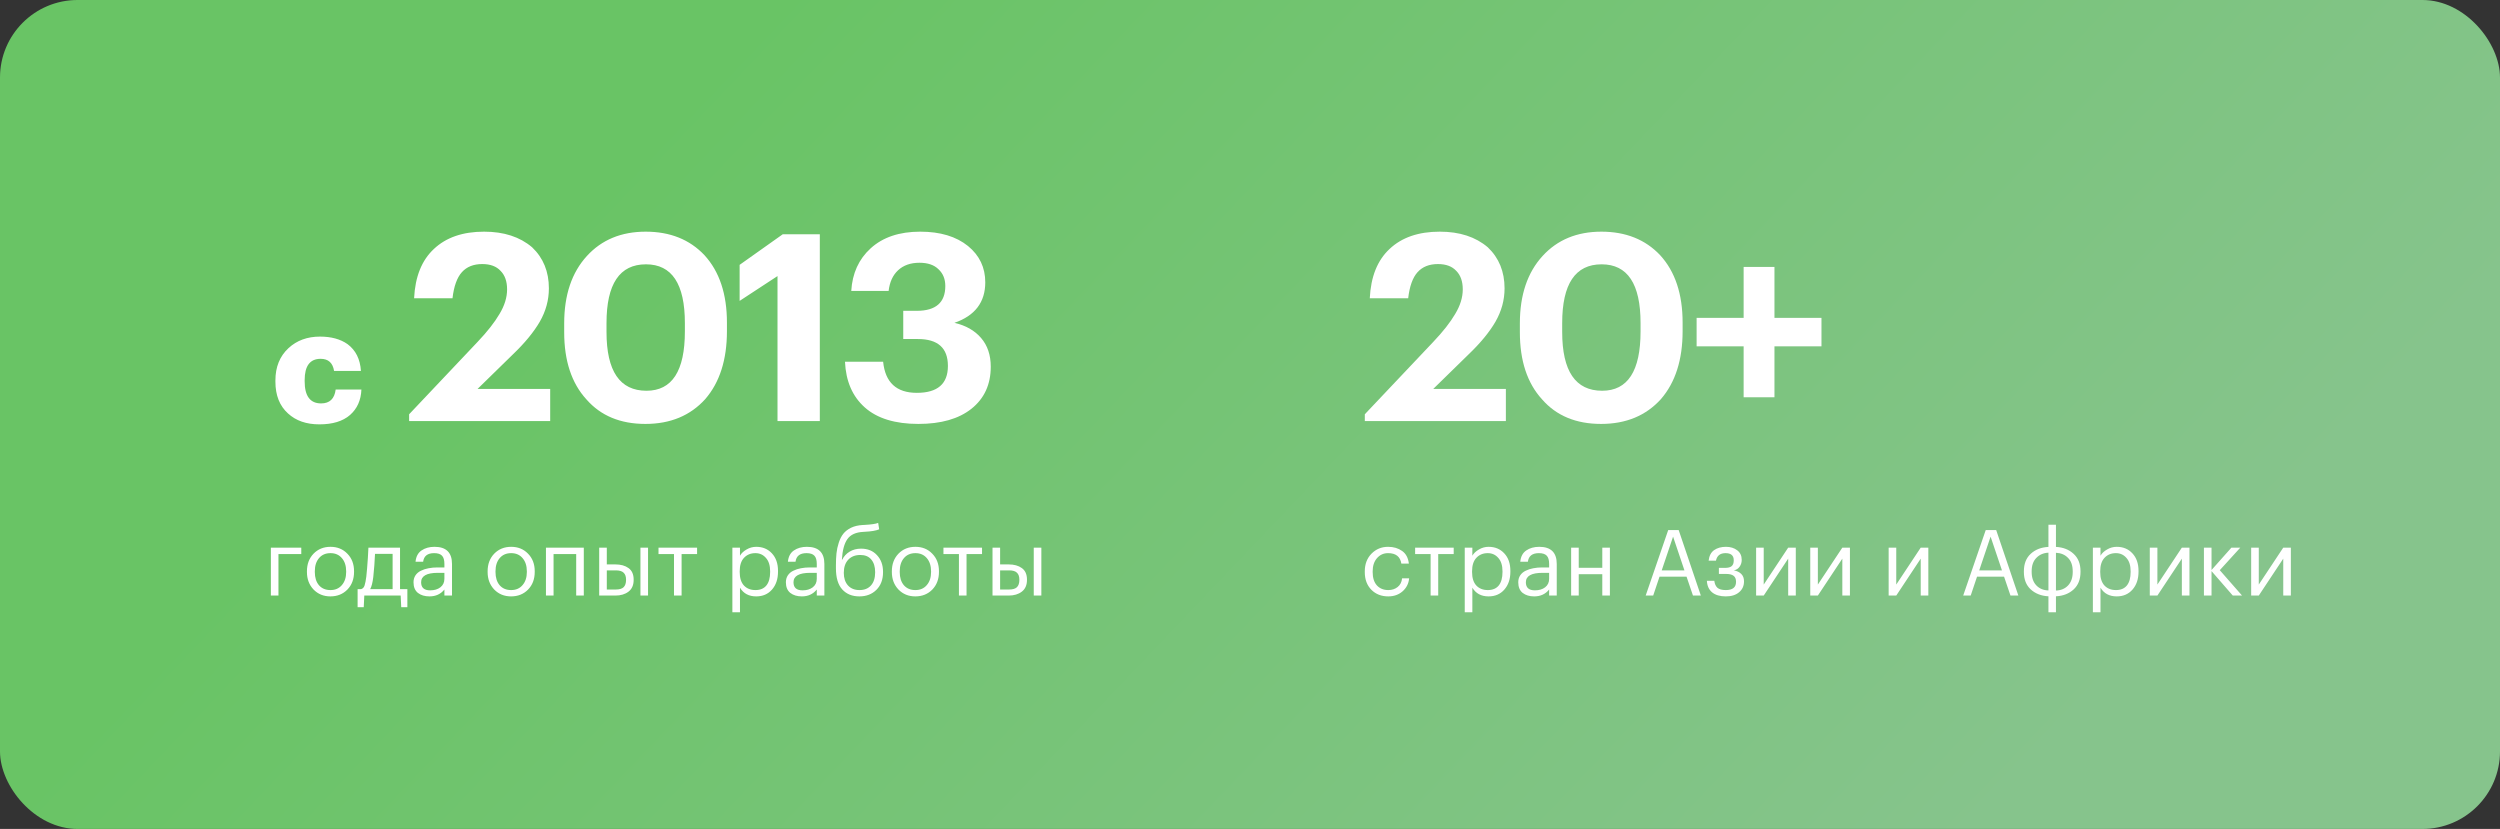 <?xml version="1.0" encoding="UTF-8"?> <svg xmlns="http://www.w3.org/2000/svg" width="3610" height="1197" viewBox="0 0 3610 1197" fill="none"><rect x="0" y="0" width="3610" height="1197" fill="#333333" stroke="none"/><rect width="3610" height="1197" rx="112" fill="url(#paint0_linear_311_1227)"></rect><path d="M402.099 800.056V860H391.115V790.793H435.048V800.056H402.099ZM477.228 852.06C484.109 852.06 489.579 849.678 493.637 844.915C497.783 840.151 499.856 833.843 499.856 825.992V825.066C499.856 817.038 497.783 810.642 493.637 805.878C489.579 801.114 484.109 798.733 477.228 798.733C470.259 798.733 464.745 801.114 460.687 805.878C456.629 810.642 454.6 816.994 454.6 824.933V825.992C454.6 834.02 456.585 840.371 460.555 845.047C464.613 849.723 470.171 852.06 477.228 852.06ZM477.096 861.191C467.304 861.191 459.188 857.883 452.748 851.266C446.396 844.562 443.22 836.137 443.22 825.992V824.933C443.22 814.612 446.396 806.143 452.748 799.527C459.188 792.91 467.348 789.602 477.228 789.602C487.109 789.602 495.225 792.91 501.576 799.527C508.016 806.055 511.236 814.48 511.236 824.801V825.86C511.236 836.269 508.016 844.782 501.576 851.399C495.137 857.927 486.976 861.191 477.096 861.191ZM539.007 833.27C538.037 841.386 536.537 847.208 534.508 850.737H566.928V799.791H541.522C541.081 810.554 540.242 821.713 539.007 833.27ZM525.245 876.806H516.38V850.737H521.276C523.746 850.12 525.466 848.355 526.436 845.444C527.407 842.445 528.245 838.166 528.951 832.608C529.745 825.463 530.494 816.464 531.2 805.614C531.553 800.762 531.818 795.821 531.994 790.793H577.647V850.737H588.233V876.806H579.367L578.573 860H526.039L525.245 876.806ZM620.14 861.191C613.348 861.191 607.79 859.515 603.467 856.163C599.233 852.722 597.116 847.605 597.116 840.813C597.116 837.019 598.042 833.711 599.894 830.888C601.835 827.977 604.482 825.727 607.834 824.139C611.186 822.463 614.847 821.272 618.817 820.567C622.787 819.773 627.11 819.376 631.785 819.376H641.71V814.347C641.71 808.789 640.563 804.82 638.269 802.438C635.976 799.968 632.182 798.733 626.889 798.733C617.362 798.733 612.069 802.879 611.01 811.171H600.027C600.732 803.761 603.6 798.336 608.628 794.895C613.745 791.366 620.008 789.602 627.418 789.602C644.268 789.602 652.693 797.85 652.693 814.347V860H641.71V851.266C636.417 857.883 629.227 861.191 620.14 861.191ZM621.199 852.457C627.198 852.457 632.094 851.002 635.887 848.091C639.769 845.091 641.71 840.989 641.71 835.784V827.183H632.182C616.127 827.183 608.099 831.726 608.099 840.813C608.099 848.576 612.465 852.457 621.199 852.457ZM738.135 852.06C745.016 852.06 750.485 849.678 754.543 844.915C758.69 840.151 760.763 833.843 760.763 825.992V825.066C760.763 817.038 758.69 810.642 754.543 805.878C750.485 801.114 745.016 798.733 738.135 798.733C731.166 798.733 725.652 801.114 721.594 805.878C717.536 810.642 715.507 816.994 715.507 824.933V825.992C715.507 834.02 717.492 840.371 721.462 845.047C725.52 849.723 731.077 852.06 738.135 852.06ZM738.002 861.191C728.21 861.191 720.094 857.883 713.654 851.266C707.303 844.562 704.127 836.137 704.127 825.992V824.933C704.127 814.612 707.303 806.143 713.654 799.527C720.094 792.91 728.254 789.602 738.135 789.602C748.015 789.602 756.131 792.91 762.483 799.527C768.923 806.055 772.143 814.48 772.143 824.801V825.86C772.143 836.269 768.923 844.782 762.483 851.399C756.043 857.927 747.883 861.191 738.002 861.191ZM832.023 800.056H799.338V860H788.355V790.793H843.006V860H832.023V800.056ZM924.791 790.793H935.774V860H924.791V790.793ZM865.244 790.793H876.227V815.009H888.534C896.385 815.009 902.737 816.773 907.589 820.302C912.529 823.831 914.999 829.388 914.999 836.975V837.372C914.999 844.871 912.529 850.517 907.589 854.31C902.649 858.103 896.297 860 888.534 860H865.244V790.793ZM889.195 851.266C894.4 851.266 898.15 850.164 900.443 847.958C902.825 845.665 904.016 842.136 904.016 837.372V836.975C904.016 832.564 902.869 829.256 900.576 827.051C898.282 824.757 894.488 823.61 889.195 823.61H876.227V851.266H889.195ZM1006.59 800.056H984.229V860H973.246V800.056H950.883V790.793H1006.59V800.056ZM1057.55 790.793H1068.53V802.438C1070.56 798.909 1073.74 795.91 1078.06 793.44C1082.38 790.881 1087.02 789.602 1091.96 789.602C1101.22 789.602 1108.76 792.734 1114.58 798.997C1120.49 805.261 1123.45 813.73 1123.45 824.404V825.463C1123.45 836.137 1120.54 844.782 1114.72 851.399C1108.98 857.927 1101.39 861.191 1091.96 861.191C1081.37 861.191 1073.56 857.001 1068.53 848.62V884.084H1057.55V790.793ZM1090.9 852.06C1097.78 852.06 1103.03 849.855 1106.64 845.444C1110.26 840.945 1112.07 834.461 1112.07 825.992V824.933C1112.07 816.553 1110.04 810.113 1105.98 805.614C1102.01 801.026 1096.94 798.733 1090.76 798.733C1084.06 798.733 1078.59 800.982 1074.36 805.481C1070.21 809.892 1068.14 816.376 1068.14 824.933V825.992C1068.14 834.549 1070.17 841.033 1074.22 845.444C1078.37 849.855 1083.93 852.06 1090.9 852.06ZM1157.85 861.191C1151.06 861.191 1145.5 859.515 1141.17 856.163C1136.94 852.722 1134.82 847.605 1134.82 840.813C1134.82 837.019 1135.75 833.711 1137.6 830.888C1139.54 827.977 1142.19 825.727 1145.54 824.139C1148.89 822.463 1152.56 821.272 1156.52 820.567C1160.49 819.773 1164.82 819.376 1169.49 819.376H1179.42V814.347C1179.42 808.789 1178.27 804.82 1175.98 802.438C1173.68 799.968 1169.89 798.733 1164.6 798.733C1155.07 798.733 1149.78 802.879 1148.72 811.171H1137.73C1138.44 803.761 1141.31 798.336 1146.34 794.895C1151.45 791.366 1157.72 789.602 1165.13 789.602C1181.98 789.602 1190.4 797.85 1190.4 814.347V860H1179.42V851.266C1174.12 857.883 1166.93 861.191 1157.85 861.191ZM1158.91 852.457C1164.91 852.457 1169.8 851.002 1173.6 848.091C1177.48 845.091 1179.42 840.989 1179.42 835.784V827.183H1169.89C1153.83 827.183 1145.81 831.726 1145.81 840.813C1145.81 848.576 1150.17 852.457 1158.91 852.457ZM1240.95 861.191C1230.54 861.191 1222.3 857.839 1216.21 851.134C1210.12 844.43 1207.08 834.24 1207.08 820.567V816.332C1207.08 809.804 1207.34 804.026 1207.87 798.997C1208.4 793.881 1209.5 788.764 1211.18 783.647C1212.86 778.442 1215.06 774.12 1217.8 770.679C1220.53 767.239 1224.24 764.372 1228.91 762.078C1233.68 759.784 1239.28 758.461 1245.72 758.108L1248.36 757.976C1258.07 757.447 1264.64 756.476 1268.08 755.065L1269.54 764.328C1265.04 766.268 1258.02 767.459 1248.5 767.9L1246.51 768.033C1235.84 768.562 1228.21 772.047 1223.62 778.487C1219.12 784.838 1216.47 794.719 1215.68 808.128H1216.21C1218.59 803.276 1222.12 799.438 1226.8 796.615C1231.56 793.704 1237.07 792.249 1243.34 792.249C1252.95 792.249 1260.63 795.38 1266.36 801.644C1272.18 807.819 1275.1 815.847 1275.1 825.727V826.257C1275.1 836.931 1271.88 845.444 1265.44 851.796C1259.08 858.059 1250.92 861.191 1240.95 861.191ZM1224.41 845.312C1228.47 849.811 1234.03 852.06 1241.09 852.06C1248.14 852.06 1253.66 849.855 1257.63 845.444C1261.69 840.945 1263.71 834.593 1263.71 826.389V826.124C1263.71 818.449 1261.86 812.406 1258.16 807.995C1254.54 803.585 1249.25 801.379 1242.28 801.379C1234.96 801.379 1229.13 803.673 1224.81 808.26C1220.58 812.847 1218.46 819.111 1218.46 827.051V827.315C1218.46 834.814 1220.44 840.813 1224.41 845.312ZM1321.85 852.06C1328.73 852.06 1334.2 849.678 1338.26 844.915C1342.4 840.151 1344.47 833.843 1344.47 825.992V825.066C1344.47 817.038 1342.4 810.642 1338.26 805.878C1334.2 801.114 1328.73 798.733 1321.85 798.733C1314.88 798.733 1309.36 801.114 1305.31 805.878C1301.25 810.642 1299.22 816.994 1299.22 824.933V825.992C1299.22 834.02 1301.2 840.371 1305.17 845.047C1309.23 849.723 1314.79 852.06 1321.85 852.06ZM1321.71 861.191C1311.92 861.191 1303.81 857.883 1297.37 851.266C1291.01 844.562 1287.84 836.137 1287.84 825.992V824.933C1287.84 814.612 1291.01 806.143 1297.37 799.527C1303.81 792.91 1311.97 789.602 1321.85 789.602C1331.73 789.602 1339.84 792.91 1346.19 799.527C1352.63 806.055 1355.85 814.48 1355.85 824.801V825.86C1355.85 836.269 1352.63 844.782 1346.19 851.399C1339.76 857.927 1331.59 861.191 1321.71 861.191ZM1418.05 800.056H1395.68V860H1384.7V800.056H1362.34V790.793H1418.05V800.056ZM1492.74 790.793H1503.72V860H1492.74V790.793ZM1433.19 790.793H1444.17V815.009H1456.48C1464.33 815.009 1470.68 816.773 1475.54 820.302C1480.48 823.831 1482.95 829.388 1482.95 836.975V837.372C1482.95 844.871 1480.48 850.517 1475.54 854.31C1470.6 858.103 1464.24 860 1456.48 860H1433.19V790.793ZM1457.14 851.266C1462.35 851.266 1466.1 850.164 1468.39 847.958C1470.77 845.665 1471.96 842.136 1471.96 837.372V836.975C1471.96 832.564 1470.82 829.256 1468.52 827.051C1466.23 824.757 1462.43 823.61 1457.14 823.61H1444.17V851.266H1457.14Z" fill="white"></path><path d="M2004.62 861.191C1994.74 861.191 1986.63 858.015 1980.28 851.663C1973.92 845.223 1970.75 836.71 1970.75 826.124V825.066C1970.75 814.656 1973.97 806.143 1980.41 799.527C1986.94 792.91 1994.92 789.602 2004.36 789.602C2012.3 789.602 2019.05 791.587 2024.61 795.557C2030.16 799.438 2033.43 805.525 2034.4 813.818H2023.55C2021.96 803.761 2015.56 798.733 2004.36 798.733C1997.92 798.733 1992.58 801.159 1988.35 806.011C1984.2 810.774 1982.13 817.126 1982.13 825.066V826.124C1982.13 834.417 1984.16 840.813 1988.22 845.312C1992.36 849.811 1997.88 852.06 2004.76 852.06C2009.96 852.06 2014.42 850.605 2018.12 847.694C2021.92 844.694 2024.08 840.504 2024.61 835.123H2034.79C2034.09 842.709 2030.91 848.973 2025.27 853.913C2019.71 858.765 2012.83 861.191 2004.62 861.191ZM2099.15 800.056H2076.78V860H2065.8V800.056H2043.44V790.793H2099.15V800.056ZM2115.09 790.793H2126.07V802.438C2128.1 798.909 2131.27 795.91 2135.6 793.44C2139.92 790.881 2144.55 789.602 2149.49 789.602C2158.75 789.602 2166.3 792.734 2172.12 798.997C2178.03 805.261 2180.98 813.73 2180.98 824.404V825.463C2180.98 836.137 2178.07 844.782 2172.25 851.399C2166.52 857.927 2158.93 861.191 2149.49 861.191C2138.9 861.191 2131.1 857.001 2126.07 848.62V884.084H2115.09V790.793ZM2148.43 852.06C2155.31 852.06 2160.56 849.855 2164.18 845.444C2167.8 840.945 2169.6 834.461 2169.6 825.992V824.933C2169.6 816.553 2167.58 810.113 2163.52 805.614C2159.55 801.026 2154.47 798.733 2148.3 798.733C2141.59 798.733 2136.13 800.982 2131.89 805.481C2127.74 809.892 2125.67 816.376 2125.67 824.933V825.992C2125.67 834.549 2127.7 841.033 2131.76 845.444C2135.9 849.855 2141.46 852.06 2148.43 852.06ZM2215.38 861.191C2208.59 861.191 2203.03 859.515 2198.71 856.163C2194.48 852.722 2192.36 847.605 2192.36 840.813C2192.36 837.019 2193.28 833.711 2195.14 830.888C2197.08 827.977 2199.72 825.727 2203.08 824.139C2206.43 822.463 2210.09 821.272 2214.06 820.567C2218.03 819.773 2222.35 819.376 2227.03 819.376H2236.95V814.347C2236.95 808.789 2235.81 804.82 2233.51 802.438C2231.22 799.968 2227.42 798.733 2222.13 798.733C2212.6 798.733 2207.31 802.879 2206.25 811.171H2195.27C2195.98 803.761 2198.84 798.336 2203.87 794.895C2208.99 791.366 2215.25 789.602 2222.66 789.602C2239.51 789.602 2247.94 797.85 2247.94 814.347V860H2236.95V851.266C2231.66 857.883 2224.47 861.191 2215.38 861.191ZM2216.44 852.457C2222.44 852.457 2227.34 851.002 2231.13 848.091C2235.01 845.091 2236.95 840.989 2236.95 835.784V827.183H2227.42C2211.37 827.183 2203.34 831.726 2203.34 840.813C2203.34 848.576 2207.71 852.457 2216.44 852.457ZM2313.71 829.168H2279.7V860H2268.72V790.793H2279.7V819.905H2313.71V790.793H2324.69V860H2313.71V829.168ZM2408.91 765.386H2424L2456.02 860H2444.64L2435.38 832.741H2396.34L2387.21 860H2376.36L2408.91 765.386ZM2399.52 823.61H2432.33L2415.93 774.914L2399.52 823.61ZM2515.03 808.789C2515.03 812.23 2514.02 815.406 2511.99 818.317C2510.05 821.14 2507.27 822.904 2503.65 823.61C2508.15 824.404 2511.72 826.124 2514.37 828.771C2517.02 831.417 2518.34 834.902 2518.34 839.225V839.622C2518.34 846.062 2515.96 851.266 2511.19 855.236C2506.52 859.206 2500.12 861.191 2492.01 861.191C2483.63 861.191 2477.05 859.25 2472.29 855.369C2467.61 851.399 2465.1 845.841 2464.75 838.695H2475.47C2475.99 843.106 2477.49 846.459 2479.96 848.752C2482.52 850.958 2486.54 852.06 2492.01 852.06C2501.89 852.06 2506.83 848.135 2506.83 840.283V839.886C2506.83 836.005 2505.64 833.182 2503.25 831.417C2500.96 829.653 2497.39 828.771 2492.54 828.771H2482.08V820.037H2490.68C2495.27 820.037 2498.53 819.199 2500.48 817.523C2502.5 815.847 2503.52 813.112 2503.52 809.319V808.922C2503.52 802.129 2499.55 798.733 2491.61 798.733C2483.93 798.733 2479.35 802.35 2477.85 809.583H2467.26C2468.06 802.614 2470.7 797.542 2475.2 794.366C2479.79 791.19 2485.48 789.602 2492.27 789.602C2498.8 789.602 2504.22 791.278 2508.55 794.63C2512.87 797.895 2515.03 802.482 2515.03 808.392V808.789ZM2535.83 860V790.793H2546.81V844.121L2582.14 790.793H2593.12V860H2582.14V806.672L2546.81 860H2535.83ZM2614.01 860V790.793H2624.99V844.121L2660.32 790.793H2671.3V860H2660.32V806.672L2624.99 860H2614.01ZM2727.21 860V790.793H2738.19V844.121L2773.52 790.793H2784.51V860H2773.52V806.672L2738.19 860H2727.21ZM2867.4 765.386H2882.49L2914.51 860H2903.13L2893.87 832.741H2854.83L2845.7 860H2834.85L2867.4 765.386ZM2858.01 823.61H2890.83L2874.42 774.914L2858.01 823.61ZM2968.79 789.734C2979.11 790.264 2987.58 793.572 2994.2 799.659C3000.9 805.746 3004.25 814.127 3004.25 824.801V825.86C3004.25 836.622 3000.95 845.047 2994.33 851.134C2987.71 857.221 2979.2 860.529 2968.79 861.059V884.084H2957.94V861.059C2947.62 860.529 2939.11 857.221 2932.4 851.134C2925.78 845.047 2922.48 836.666 2922.48 825.992V824.933C2922.48 814.171 2925.78 805.746 2932.4 799.659C2939.02 793.572 2947.53 790.264 2957.94 789.734V757.711H2968.79V789.734ZM2957.94 798.071C2950.79 798.424 2944.97 800.938 2940.47 805.614C2935.97 810.201 2933.72 816.597 2933.72 824.801V825.727C2933.72 834.108 2935.97 840.636 2940.47 845.312C2944.97 849.987 2950.79 852.413 2957.94 852.59V798.071ZM2968.79 852.722C2975.94 852.546 2981.76 850.12 2986.26 845.444C2990.76 840.68 2993.01 834.196 2993.01 825.992V825.066C2993.01 816.597 2990.76 810.113 2986.26 805.614C2981.85 801.026 2976.02 798.556 2968.79 798.203V852.722ZM3022.12 790.793H3033.1V802.438C3035.13 798.909 3038.31 795.91 3042.63 793.44C3046.95 790.881 3051.58 789.602 3056.52 789.602C3065.79 789.602 3073.33 792.734 3079.15 798.997C3085.06 805.261 3088.02 813.73 3088.02 824.404V825.463C3088.02 836.137 3085.11 844.782 3079.29 851.399C3073.55 857.927 3065.96 861.191 3056.52 861.191C3045.94 861.191 3038.13 857.001 3033.1 848.62V884.084H3022.12V790.793ZM3055.47 852.06C3062.35 852.06 3067.6 849.855 3071.21 845.444C3074.83 840.945 3076.64 834.461 3076.64 825.992V824.933C3076.64 816.553 3074.61 810.113 3070.55 805.614C3066.58 801.026 3061.51 798.733 3055.33 798.733C3048.63 798.733 3043.16 800.982 3038.93 805.481C3034.78 809.892 3032.71 816.376 3032.71 824.933V825.992C3032.71 834.549 3034.74 841.033 3038.79 845.444C3042.94 849.855 3048.5 852.06 3055.47 852.06ZM3104.29 860V790.793H3115.27V844.121L3150.6 790.793H3161.59V860H3150.6V806.672L3115.27 860H3104.29ZM3193.45 824.669V860H3182.47V790.793H3193.45V823.081L3222.17 790.793H3235L3205.36 823.345L3237.52 860H3224.15L3193.45 824.669ZM3250.7 860V790.793H3261.68V844.121L3297.02 790.793H3308V860H3297.02V806.672L3261.68 860H3250.7Z" fill="white"></path><path d="M461.17 612.77C442.397 612.77 427.316 607.538 415.929 597.074C403.772 586.148 397.694 570.837 397.694 551.14V549.293C397.694 529.904 404.003 514.362 416.621 502.667C428.624 491.588 443.782 486.048 462.094 486.048C478.251 486.048 491.485 489.664 501.795 496.896C513.644 505.668 520.107 518.594 521.184 535.675H482.406C480.56 523.98 474.096 518.132 463.017 518.132C447.629 518.132 439.935 528.365 439.935 548.832V550.678C439.935 571.914 447.86 582.532 463.709 582.532C476.02 582.532 483.022 575.838 484.714 562.45H521.877C521.261 577.992 515.722 590.303 505.258 599.382C494.948 608.307 480.252 612.77 461.17 612.77Z" fill="white"></path><path d="M590.79 598.193L689.617 493.708C703.699 478.871 714.26 465.418 721.302 453.347C728.594 441.277 732.24 429.458 732.24 417.89C732.24 406.323 729.097 397.396 722.81 391.109C716.775 384.571 707.974 381.302 696.406 381.302C683.833 381.302 674.026 385.199 666.984 392.995C659.943 400.79 655.417 413.364 653.405 430.715H597.956C599.465 399.533 609.021 375.769 626.624 359.424C644.227 342.827 668.368 334.528 699.047 334.528C727.714 334.528 750.849 342.073 768.452 357.161C784.546 372.5 792.593 392.24 792.593 416.381C792.593 433.23 788.192 449.324 779.391 464.663C770.589 479.751 757.639 495.468 740.539 511.813L689.617 561.604H794.479V608H590.79V598.193ZM933.51 564.245C970.476 564.245 988.959 535.703 988.959 478.62V466.549C988.959 409.969 970.224 381.679 932.756 381.679C894.784 381.679 875.798 409.969 875.798 466.549V479.374C875.798 535.954 895.036 564.245 933.51 564.245ZM932.001 612.149C895.79 612.149 867.374 600.33 846.754 576.692C825.379 553.306 814.691 520.992 814.691 479.751V466.926C814.691 425.937 825.63 393.498 847.508 369.608C868.883 346.222 897.173 334.528 932.379 334.528C967.584 334.528 995.874 345.845 1017.25 368.477C1038.88 392.115 1049.69 424.554 1049.69 465.795V478.242C1049.69 519.483 1039.25 552.174 1018.38 576.315C996.754 600.204 967.961 612.149 932.001 612.149ZM1122.72 398.653L1068.02 434.487V382.433L1130.26 338.301H1183.82V608H1122.72V398.653ZM1326.17 612.149C1292.47 612.149 1266.69 604.228 1248.84 588.385C1230.99 572.543 1221.43 550.54 1220.17 522.375H1275.24C1278.26 552.3 1294.48 567.262 1323.9 567.262C1353.83 567.262 1368.79 554.312 1368.79 528.41C1368.79 502.509 1354.33 489.559 1325.41 489.559H1304.29V448.821H1323.9C1351.31 448.821 1365.02 436.876 1365.02 412.987C1365.02 402.928 1361.75 394.881 1355.21 388.846C1348.92 382.559 1339.74 379.416 1327.67 379.416C1314.85 379.416 1304.54 383.062 1296.74 390.354C1289.2 397.396 1284.67 407.328 1283.16 420.153H1229.22C1230.73 394.755 1240.04 374.26 1257.14 358.669C1274.74 342.575 1298.63 334.528 1328.81 334.528C1357.72 334.528 1380.73 341.444 1397.83 355.275C1414.43 368.854 1422.73 386.331 1422.73 407.706C1422.73 436.373 1407.89 455.862 1378.22 466.172C1394.57 469.944 1407.39 477.237 1416.69 488.05C1426 498.863 1430.65 512.694 1430.65 529.542C1430.65 555.192 1421.35 575.435 1402.74 590.272C1384.38 604.857 1358.86 612.149 1326.17 612.149Z" fill="white"></path><path d="M1970.79 598.193L2069.62 493.708C2083.7 478.871 2094.26 465.418 2101.3 453.347C2108.59 441.277 2112.24 429.458 2112.24 417.89C2112.24 406.323 2109.1 397.396 2102.81 391.109C2096.78 384.571 2087.97 381.302 2076.41 381.302C2063.83 381.302 2054.03 385.199 2046.98 392.995C2039.94 400.79 2035.42 413.364 2033.41 430.715H1977.96C1979.47 399.533 1989.02 375.769 2006.62 359.424C2024.23 342.827 2048.37 334.528 2079.05 334.528C2107.71 334.528 2130.85 342.073 2148.45 357.161C2164.55 372.5 2172.59 392.24 2172.59 416.381C2172.59 433.23 2168.19 449.324 2159.39 464.663C2150.59 479.751 2137.64 495.468 2120.54 511.813L2069.62 561.604H2174.48V608H1970.79V598.193ZM2313.51 564.245C2350.48 564.245 2368.96 535.703 2368.96 478.62V466.549C2368.96 409.969 2350.22 381.679 2312.76 381.679C2274.78 381.679 2255.8 409.969 2255.8 466.549V479.374C2255.8 535.954 2275.04 564.245 2313.51 564.245ZM2312 612.149C2275.79 612.149 2247.37 600.33 2226.75 576.692C2205.38 553.306 2194.69 520.992 2194.69 479.751V466.926C2194.69 425.937 2205.63 393.498 2227.51 369.608C2248.88 346.222 2277.17 334.528 2312.38 334.528C2347.58 334.528 2375.87 345.845 2397.25 368.477C2418.88 392.115 2429.69 424.554 2429.69 465.795V478.242C2429.69 519.483 2419.25 552.174 2398.38 576.315C2376.75 600.204 2347.96 612.149 2312 612.149ZM2517.81 500.12H2449.91V459.005H2517.81V385.451H2562.32V459.005H2630.21V500.12H2562.32V573.675H2517.81V500.12Z" fill="white"></path><defs><linearGradient id="paint0_linear_311_1227" x1="1169.63" y1="-49.875" x2="2677.61" y2="1385.59" gradientUnits="userSpaceOnUse"><stop stop-color="#69C465"></stop><stop offset="1" stop-color="#86C48C"></stop></linearGradient></defs></svg> 